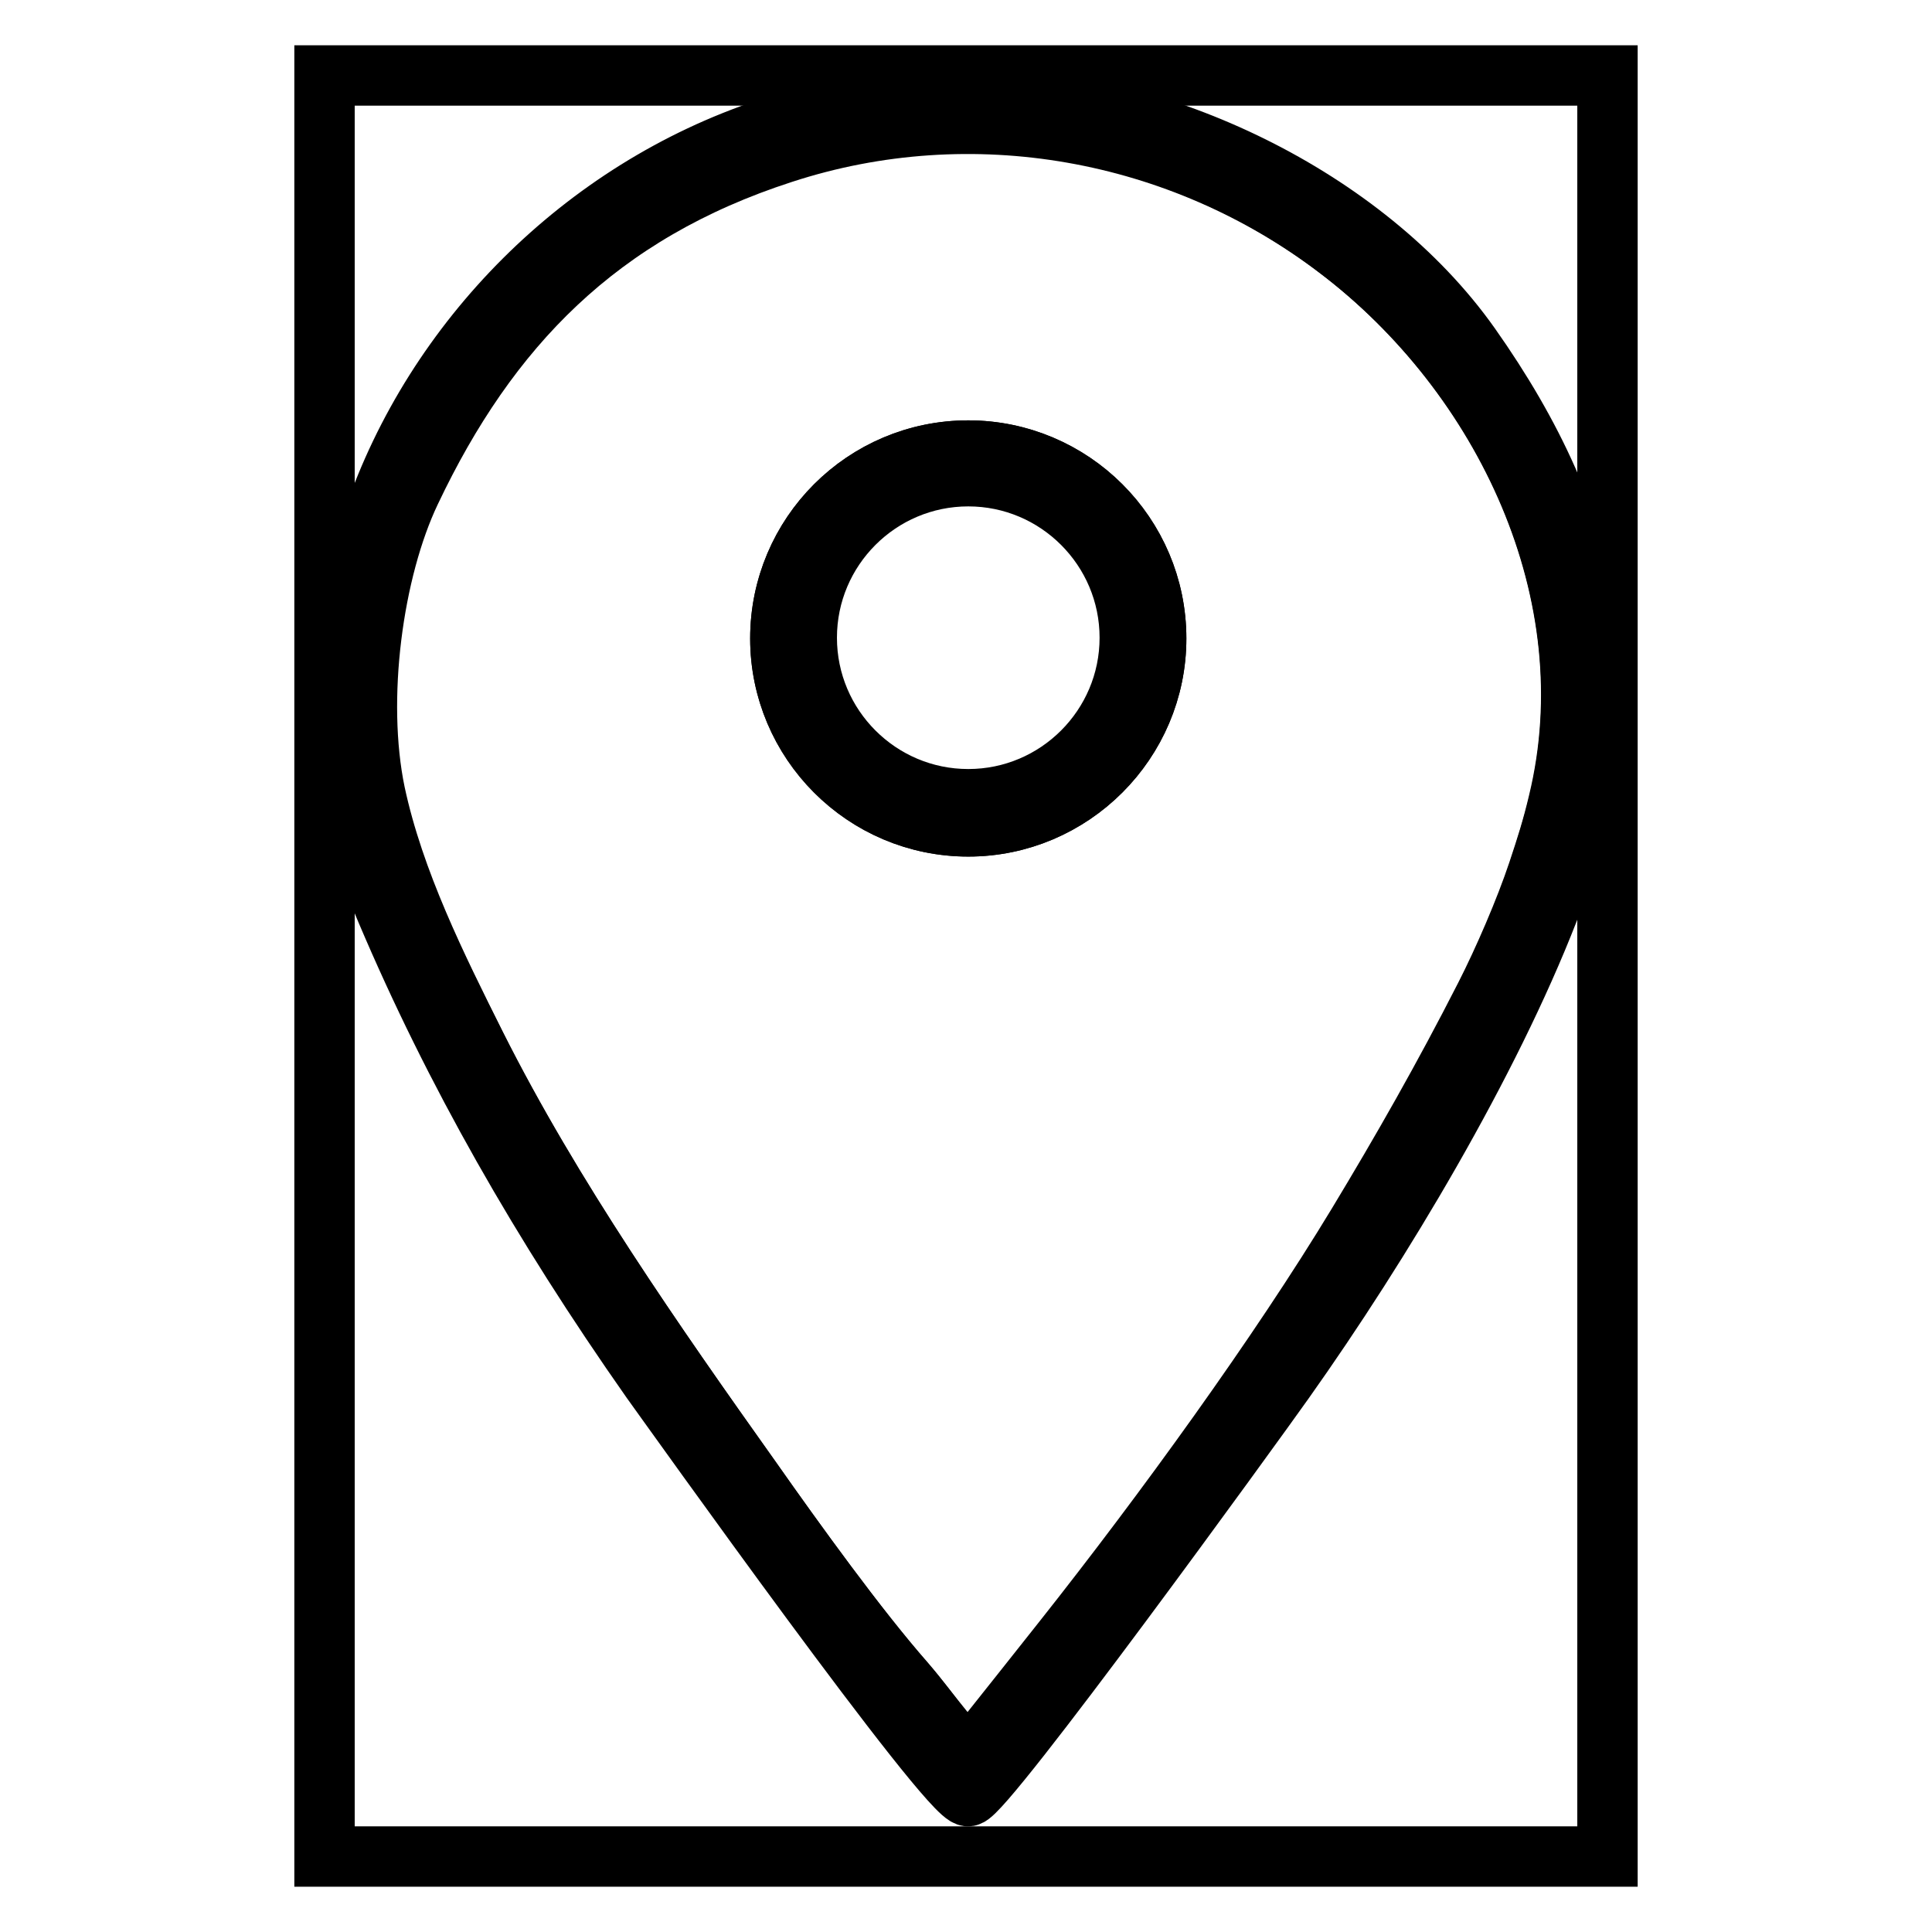 <?xml version="1.0" encoding="utf-8"?>
<!-- Svg Vector Icons : http://www.onlinewebfonts.com/icon -->
<!DOCTYPE svg PUBLIC "-//W3C//DTD SVG 1.1//EN" "http://www.w3.org/Graphics/SVG/1.1/DTD/svg11.dtd">
<svg version="1.1" xmlns="http://www.w3.org/2000/svg" xmlns:xlink="http://www.w3.org/1999/xlink" x="0px" y="0px" viewBox="0 0 256 256" enable-background="new 0 0 256 256" xml:space="preserve">
<g><g><path stroke-width="8" fill-opacity="0" stroke="#000000"  d="M177.3,33c-20.9-15.9-48.5-20.9-73.6-12.7c-24.4,7.9-39,23.1-49.3,44.8c-5,10.5-7.3,27.5-4.7,40c2.5,11.7,8.2,23.1,13.4,33.5c10,19.9,23.5,39.2,36.6,57.7c5.9,8.3,13.8,19.3,20.3,26.8c1.8,2,3.5,4.4,5.2,6.6c3.2,3.9,2.3,4.8,5.3,0.9c3.4-4.4,7-8.8,10.4-13.1c13.3-16.8,28.6-38,39-55.1c5.8-9.6,11.4-19.4,16.9-30.2c2.4-4.7,5.3-11.4,7-16.5c1.1-3.3,1.9-5.9,2.7-9.1C213.3,78.8,199.4,49.7,177.3,33z M128.3,109.5c-13.7,0-24.9-11.2-24.9-24.9c0-13.7,11.1-24.9,24.9-24.9c13.7,0,24.9,11.1,24.9,24.9C153.2,98.3,142,109.5,128.3,109.5z"/><path stroke-width="8" fill-opacity="0" stroke="#000000"  d="M128.3,59.7c-13.7,0-24.9,11.1-24.9,24.9c0,13.7,11.1,24.9,24.9,24.9c13.7,0,24.9-11.2,24.9-24.9C153.2,70.9,142,59.7,128.3,59.7z M128.3,105.9c-11.8,0-21.4-9.6-21.4-21.4s9.6-21.4,21.4-21.4c11.8,0,21.4,9.6,21.4,21.4S140.1,105.9,128.3,105.9z"/><path stroke-width="8" fill-opacity="0" stroke="#000000"  d="M194.8,45.8c-14-19.8-41.6-32.7-64.6-32.7h-4.1c-54.1,0-96.5,57-74.9,107.6c9,21.2,20.5,41.4,35.1,62.2c3.1,4.3,39.5,55.4,42,55.1c2.3-0.3,37.8-49.3,41.9-55.1c12.9-18.2,27.1-42,35-62.3C216.3,92.7,211.6,69.6,194.8,45.8z M203.8,115.5c-1.7,5.1-4.6,11.8-7,16.5c-5.5,10.8-11.1,20.6-16.9,30.2c-10.4,17.2-25.7,38.3-39,55.1c-3.4,4.3-6.9,8.7-10.4,13.1c-3,3.9-2.2,3-5.3-0.9c-1.8-2.2-3.5-4.5-5.3-6.6c-6.5-7.4-14.5-18.5-20.3-26.8c-13.1-18.4-26.6-37.7-36.6-57.6c-5.2-10.4-11-21.9-13.4-33.5c-2.6-12.5-0.3-29.5,4.7-40c10.3-21.7,24.9-36.8,49.3-44.8c25.1-8.2,52.8-3.2,73.6,12.7c22.1,16.8,36,45.8,29.3,73.4C205.7,109.7,204.9,112.2,203.8,115.5z"/><path stroke-width="8" fill-opacity="0" stroke="#000000"  d="M43,10h170v236H43V10L43,10z"/></g></g>
</svg>